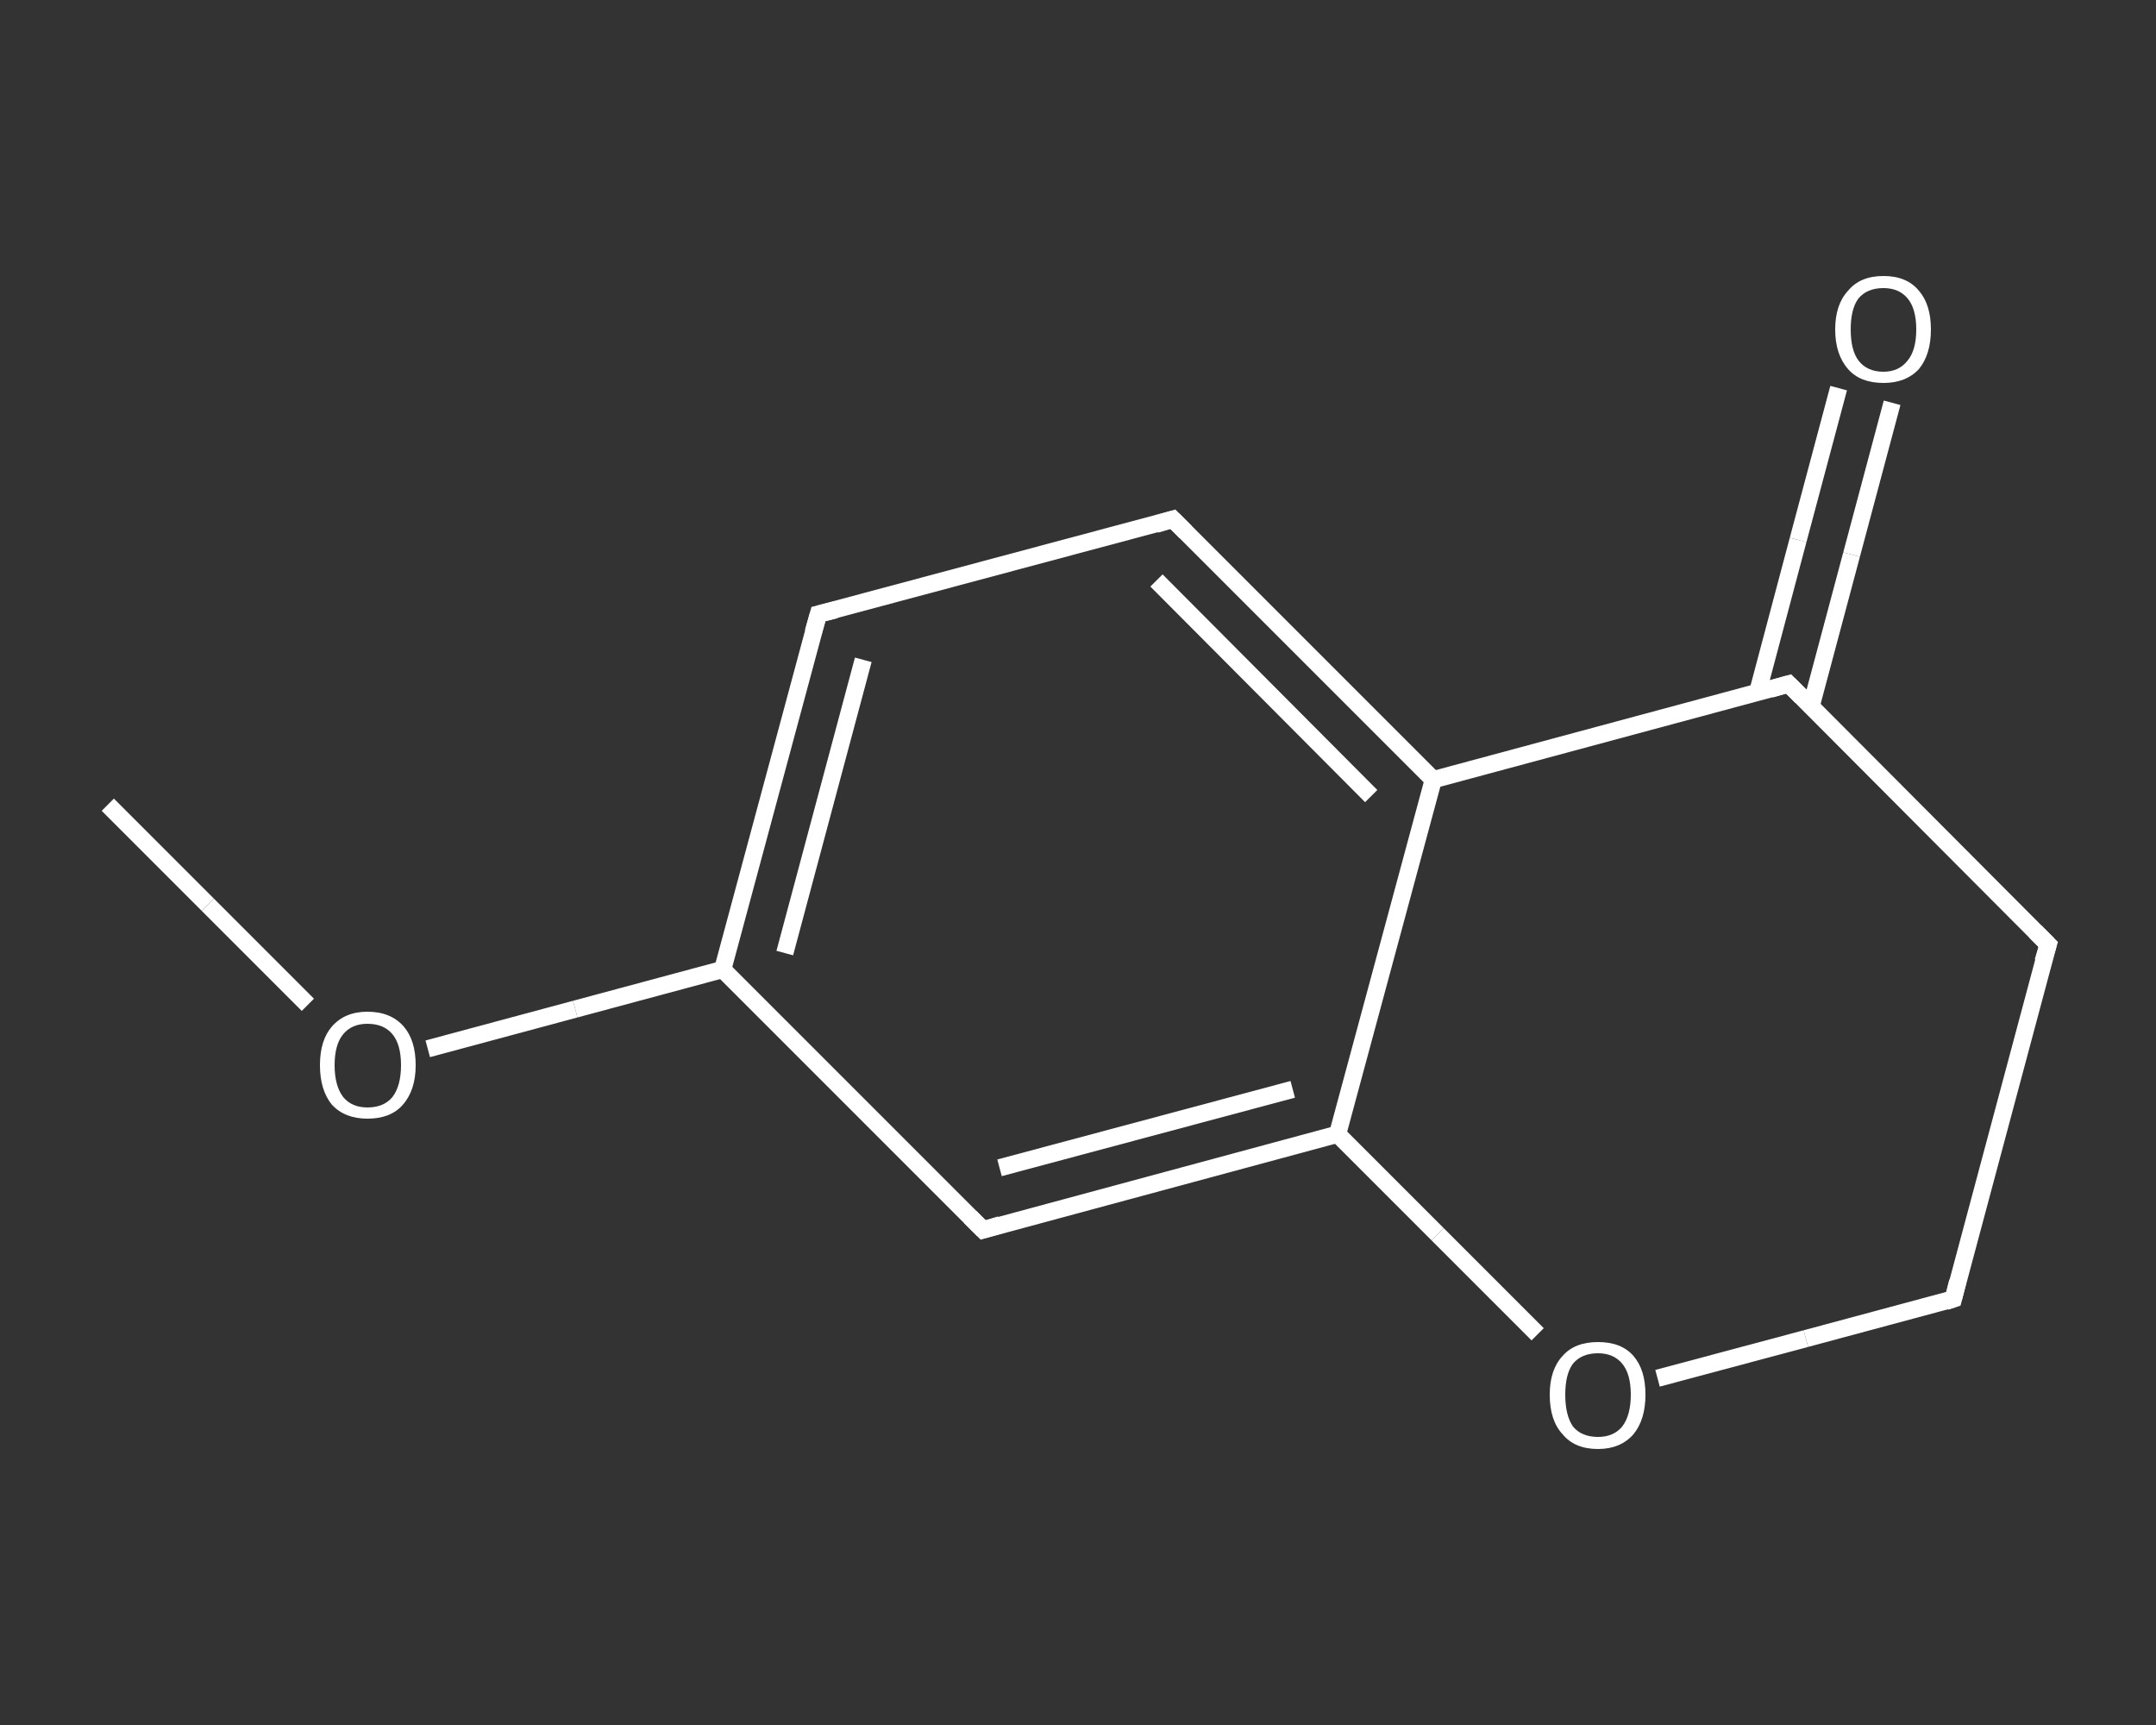 <?xml version='1.0' encoding='iso-8859-1'?>
<svg version='1.1' baseProfile='full'
              xmlns='http://www.w3.org/2000/svg'
                      xmlns:rdkit='http://www.rdkit.org/xml'
                      xmlns:xlink='http://www.w3.org/1999/xlink'
                  xml:space='preserve'
width='250px' height='200px' viewBox='0 0 250 200'>
<rect x="0" y="0" width="250" height="200" fill="#333333" stroke="none"/>
<!-- END OF HEADER -->
<rect style='opacity:1.0;fill:transparent;stroke:none' width='250.0' height='200.0' x='0.0' y='0.0'> </rect>
<path class='bond-0 atom-0 atom-1' d='M 12.5,93.3 L 24.1,104.9' style='fill:none;fill-rule:evenodd;stroke:#FFFFFF;stroke-width:2.0px;stroke-linecap:butt;stroke-linejoin:miter;stroke-opacity:1' />
<path class='bond-0 atom-0 atom-1' d='M 24.1,104.9 L 35.7,116.5' style='fill:none;fill-rule:evenodd;stroke:#FFFFFF;stroke-width:2.0px;stroke-linecap:butt;stroke-linejoin:miter;stroke-opacity:1' />
<path class='bond-1 atom-1 atom-2' d='M 49.6,121.6 L 66.7,117.0' style='fill:none;fill-rule:evenodd;stroke:#FFFFFF;stroke-width:2.0px;stroke-linecap:butt;stroke-linejoin:miter;stroke-opacity:1' />
<path class='bond-1 atom-1 atom-2' d='M 66.7,117.0 L 83.8,112.4' style='fill:none;fill-rule:evenodd;stroke:#FFFFFF;stroke-width:2.0px;stroke-linecap:butt;stroke-linejoin:miter;stroke-opacity:1' />
<path class='bond-2 atom-2 atom-3' d='M 83.8,112.4 L 94.9,71.2' style='fill:none;fill-rule:evenodd;stroke:#FFFFFF;stroke-width:2.0px;stroke-linecap:butt;stroke-linejoin:miter;stroke-opacity:1' />
<path class='bond-2 atom-2 atom-3' d='M 91.0,110.5 L 100.1,76.5' style='fill:none;fill-rule:evenodd;stroke:#FFFFFF;stroke-width:2.0px;stroke-linecap:butt;stroke-linejoin:miter;stroke-opacity:1' />
<path class='bond-3 atom-3 atom-4' d='M 94.9,71.2 L 136.0,60.2' style='fill:none;fill-rule:evenodd;stroke:#FFFFFF;stroke-width:2.0px;stroke-linecap:butt;stroke-linejoin:miter;stroke-opacity:1' />
<path class='bond-4 atom-4 atom-5' d='M 136.0,60.2 L 166.2,90.4' style='fill:none;fill-rule:evenodd;stroke:#FFFFFF;stroke-width:2.0px;stroke-linecap:butt;stroke-linejoin:miter;stroke-opacity:1' />
<path class='bond-4 atom-4 atom-5' d='M 134.1,67.3 L 159.0,92.3' style='fill:none;fill-rule:evenodd;stroke:#FFFFFF;stroke-width:2.0px;stroke-linecap:butt;stroke-linejoin:miter;stroke-opacity:1' />
<path class='bond-5 atom-5 atom-6' d='M 166.2,90.4 L 155.1,131.5' style='fill:none;fill-rule:evenodd;stroke:#FFFFFF;stroke-width:2.0px;stroke-linecap:butt;stroke-linejoin:miter;stroke-opacity:1' />
<path class='bond-6 atom-6 atom-7' d='M 155.1,131.5 L 114.0,142.6' style='fill:none;fill-rule:evenodd;stroke:#FFFFFF;stroke-width:2.0px;stroke-linecap:butt;stroke-linejoin:miter;stroke-opacity:1' />
<path class='bond-6 atom-6 atom-7' d='M 149.9,126.3 L 115.9,135.4' style='fill:none;fill-rule:evenodd;stroke:#FFFFFF;stroke-width:2.0px;stroke-linecap:butt;stroke-linejoin:miter;stroke-opacity:1' />
<path class='bond-7 atom-6 atom-8' d='M 155.1,131.5 L 166.7,143.1' style='fill:none;fill-rule:evenodd;stroke:#FFFFFF;stroke-width:2.0px;stroke-linecap:butt;stroke-linejoin:miter;stroke-opacity:1' />
<path class='bond-7 atom-6 atom-8' d='M 166.7,143.1 L 178.3,154.7' style='fill:none;fill-rule:evenodd;stroke:#FFFFFF;stroke-width:2.0px;stroke-linecap:butt;stroke-linejoin:miter;stroke-opacity:1' />
<path class='bond-8 atom-8 atom-9' d='M 192.2,159.8 L 209.4,155.2' style='fill:none;fill-rule:evenodd;stroke:#FFFFFF;stroke-width:2.0px;stroke-linecap:butt;stroke-linejoin:miter;stroke-opacity:1' />
<path class='bond-8 atom-8 atom-9' d='M 209.4,155.2 L 226.5,150.6' style='fill:none;fill-rule:evenodd;stroke:#FFFFFF;stroke-width:2.0px;stroke-linecap:butt;stroke-linejoin:miter;stroke-opacity:1' />
<path class='bond-9 atom-9 atom-10' d='M 226.5,150.6 L 237.5,109.5' style='fill:none;fill-rule:evenodd;stroke:#FFFFFF;stroke-width:2.0px;stroke-linecap:butt;stroke-linejoin:miter;stroke-opacity:1' />
<path class='bond-10 atom-10 atom-11' d='M 237.5,109.5 L 207.4,79.3' style='fill:none;fill-rule:evenodd;stroke:#FFFFFF;stroke-width:2.0px;stroke-linecap:butt;stroke-linejoin:miter;stroke-opacity:1' />
<path class='bond-11 atom-11 atom-12' d='M 210.0,81.9 L 214.7,64.3' style='fill:none;fill-rule:evenodd;stroke:#FFFFFF;stroke-width:2.0px;stroke-linecap:butt;stroke-linejoin:miter;stroke-opacity:1' />
<path class='bond-11 atom-11 atom-12' d='M 214.7,64.3 L 219.4,46.7' style='fill:none;fill-rule:evenodd;stroke:#FFFFFF;stroke-width:2.0px;stroke-linecap:butt;stroke-linejoin:miter;stroke-opacity:1' />
<path class='bond-11 atom-11 atom-12' d='M 203.8,80.3 L 208.5,62.6' style='fill:none;fill-rule:evenodd;stroke:#FFFFFF;stroke-width:2.0px;stroke-linecap:butt;stroke-linejoin:miter;stroke-opacity:1' />
<path class='bond-11 atom-11 atom-12' d='M 208.5,62.6 L 213.2,45.0' style='fill:none;fill-rule:evenodd;stroke:#FFFFFF;stroke-width:2.0px;stroke-linecap:butt;stroke-linejoin:miter;stroke-opacity:1' />
<path class='bond-12 atom-7 atom-2' d='M 114.0,142.6 L 83.8,112.4' style='fill:none;fill-rule:evenodd;stroke:#FFFFFF;stroke-width:2.0px;stroke-linecap:butt;stroke-linejoin:miter;stroke-opacity:1' />
<path class='bond-13 atom-11 atom-5' d='M 207.4,79.3 L 166.2,90.4' style='fill:none;fill-rule:evenodd;stroke:#FFFFFF;stroke-width:2.0px;stroke-linecap:butt;stroke-linejoin:miter;stroke-opacity:1' />
<path d='M 94.3,73.3 L 94.9,71.2 L 96.9,70.7' style='fill:none;stroke:#FFFFFF;stroke-width:2.0px;stroke-linecap:butt;stroke-linejoin:miter;stroke-opacity:1;' />
<path d='M 134.0,60.8 L 136.0,60.2 L 137.5,61.7' style='fill:none;stroke:#FFFFFF;stroke-width:2.0px;stroke-linecap:butt;stroke-linejoin:miter;stroke-opacity:1;' />
<path d='M 116.0,142.0 L 114.0,142.6 L 112.5,141.1' style='fill:none;stroke:#FFFFFF;stroke-width:2.0px;stroke-linecap:butt;stroke-linejoin:miter;stroke-opacity:1;' />
<path d='M 225.6,150.9 L 226.5,150.6 L 227.0,148.6' style='fill:none;stroke:#FFFFFF;stroke-width:2.0px;stroke-linecap:butt;stroke-linejoin:miter;stroke-opacity:1;' />
<path d='M 236.9,111.5 L 237.5,109.5 L 236.0,108.0' style='fill:none;stroke:#FFFFFF;stroke-width:2.0px;stroke-linecap:butt;stroke-linejoin:miter;stroke-opacity:1;' />
<path d='M 208.9,80.8 L 207.4,79.3 L 205.3,79.9' style='fill:none;stroke:#FFFFFF;stroke-width:2.0px;stroke-linecap:butt;stroke-linejoin:miter;stroke-opacity:1;' />
<path class='atom-1' d='M 37.1 123.5
Q 37.1 120.6, 38.5 119.0
Q 40.0 117.3, 42.6 117.3
Q 45.3 117.3, 46.8 119.0
Q 48.2 120.6, 48.2 123.5
Q 48.2 126.4, 46.7 128.1
Q 45.3 129.7, 42.6 129.7
Q 40.0 129.7, 38.5 128.1
Q 37.1 126.4, 37.1 123.5
M 42.6 128.4
Q 44.5 128.4, 45.5 127.2
Q 46.5 125.9, 46.5 123.5
Q 46.5 121.1, 45.5 119.9
Q 44.5 118.7, 42.6 118.7
Q 40.8 118.7, 39.8 119.9
Q 38.8 121.1, 38.8 123.5
Q 38.8 125.9, 39.8 127.2
Q 40.8 128.4, 42.6 128.4
' fill='#FFFFFF'/>
<path class='atom-8' d='M 179.7 161.7
Q 179.7 158.8, 181.2 157.2
Q 182.6 155.6, 185.3 155.6
Q 188.0 155.6, 189.4 157.2
Q 190.8 158.8, 190.8 161.7
Q 190.8 164.6, 189.4 166.3
Q 187.9 168.0, 185.3 168.0
Q 182.6 168.0, 181.2 166.3
Q 179.7 164.7, 179.7 161.7
M 185.3 166.6
Q 187.1 166.6, 188.1 165.4
Q 189.1 164.1, 189.1 161.7
Q 189.1 159.3, 188.1 158.1
Q 187.1 156.9, 185.3 156.9
Q 183.4 156.9, 182.4 158.1
Q 181.5 159.3, 181.5 161.7
Q 181.5 164.1, 182.4 165.4
Q 183.4 166.6, 185.3 166.6
' fill='#FFFFFF'/>
<path class='atom-12' d='M 212.8 38.2
Q 212.8 35.3, 214.3 33.7
Q 215.7 32.0, 218.4 32.0
Q 221.1 32.0, 222.5 33.7
Q 223.9 35.3, 223.9 38.2
Q 223.9 41.1, 222.5 42.8
Q 221.0 44.4, 218.4 44.4
Q 215.7 44.4, 214.3 42.8
Q 212.8 41.1, 212.8 38.2
M 218.4 43.1
Q 220.2 43.1, 221.2 41.8
Q 222.2 40.6, 222.2 38.2
Q 222.2 35.8, 221.2 34.6
Q 220.2 33.4, 218.4 33.4
Q 216.5 33.4, 215.5 34.6
Q 214.6 35.8, 214.6 38.2
Q 214.6 40.6, 215.5 41.8
Q 216.5 43.1, 218.4 43.1
' fill='#FFFFFF'/>
</svg>
